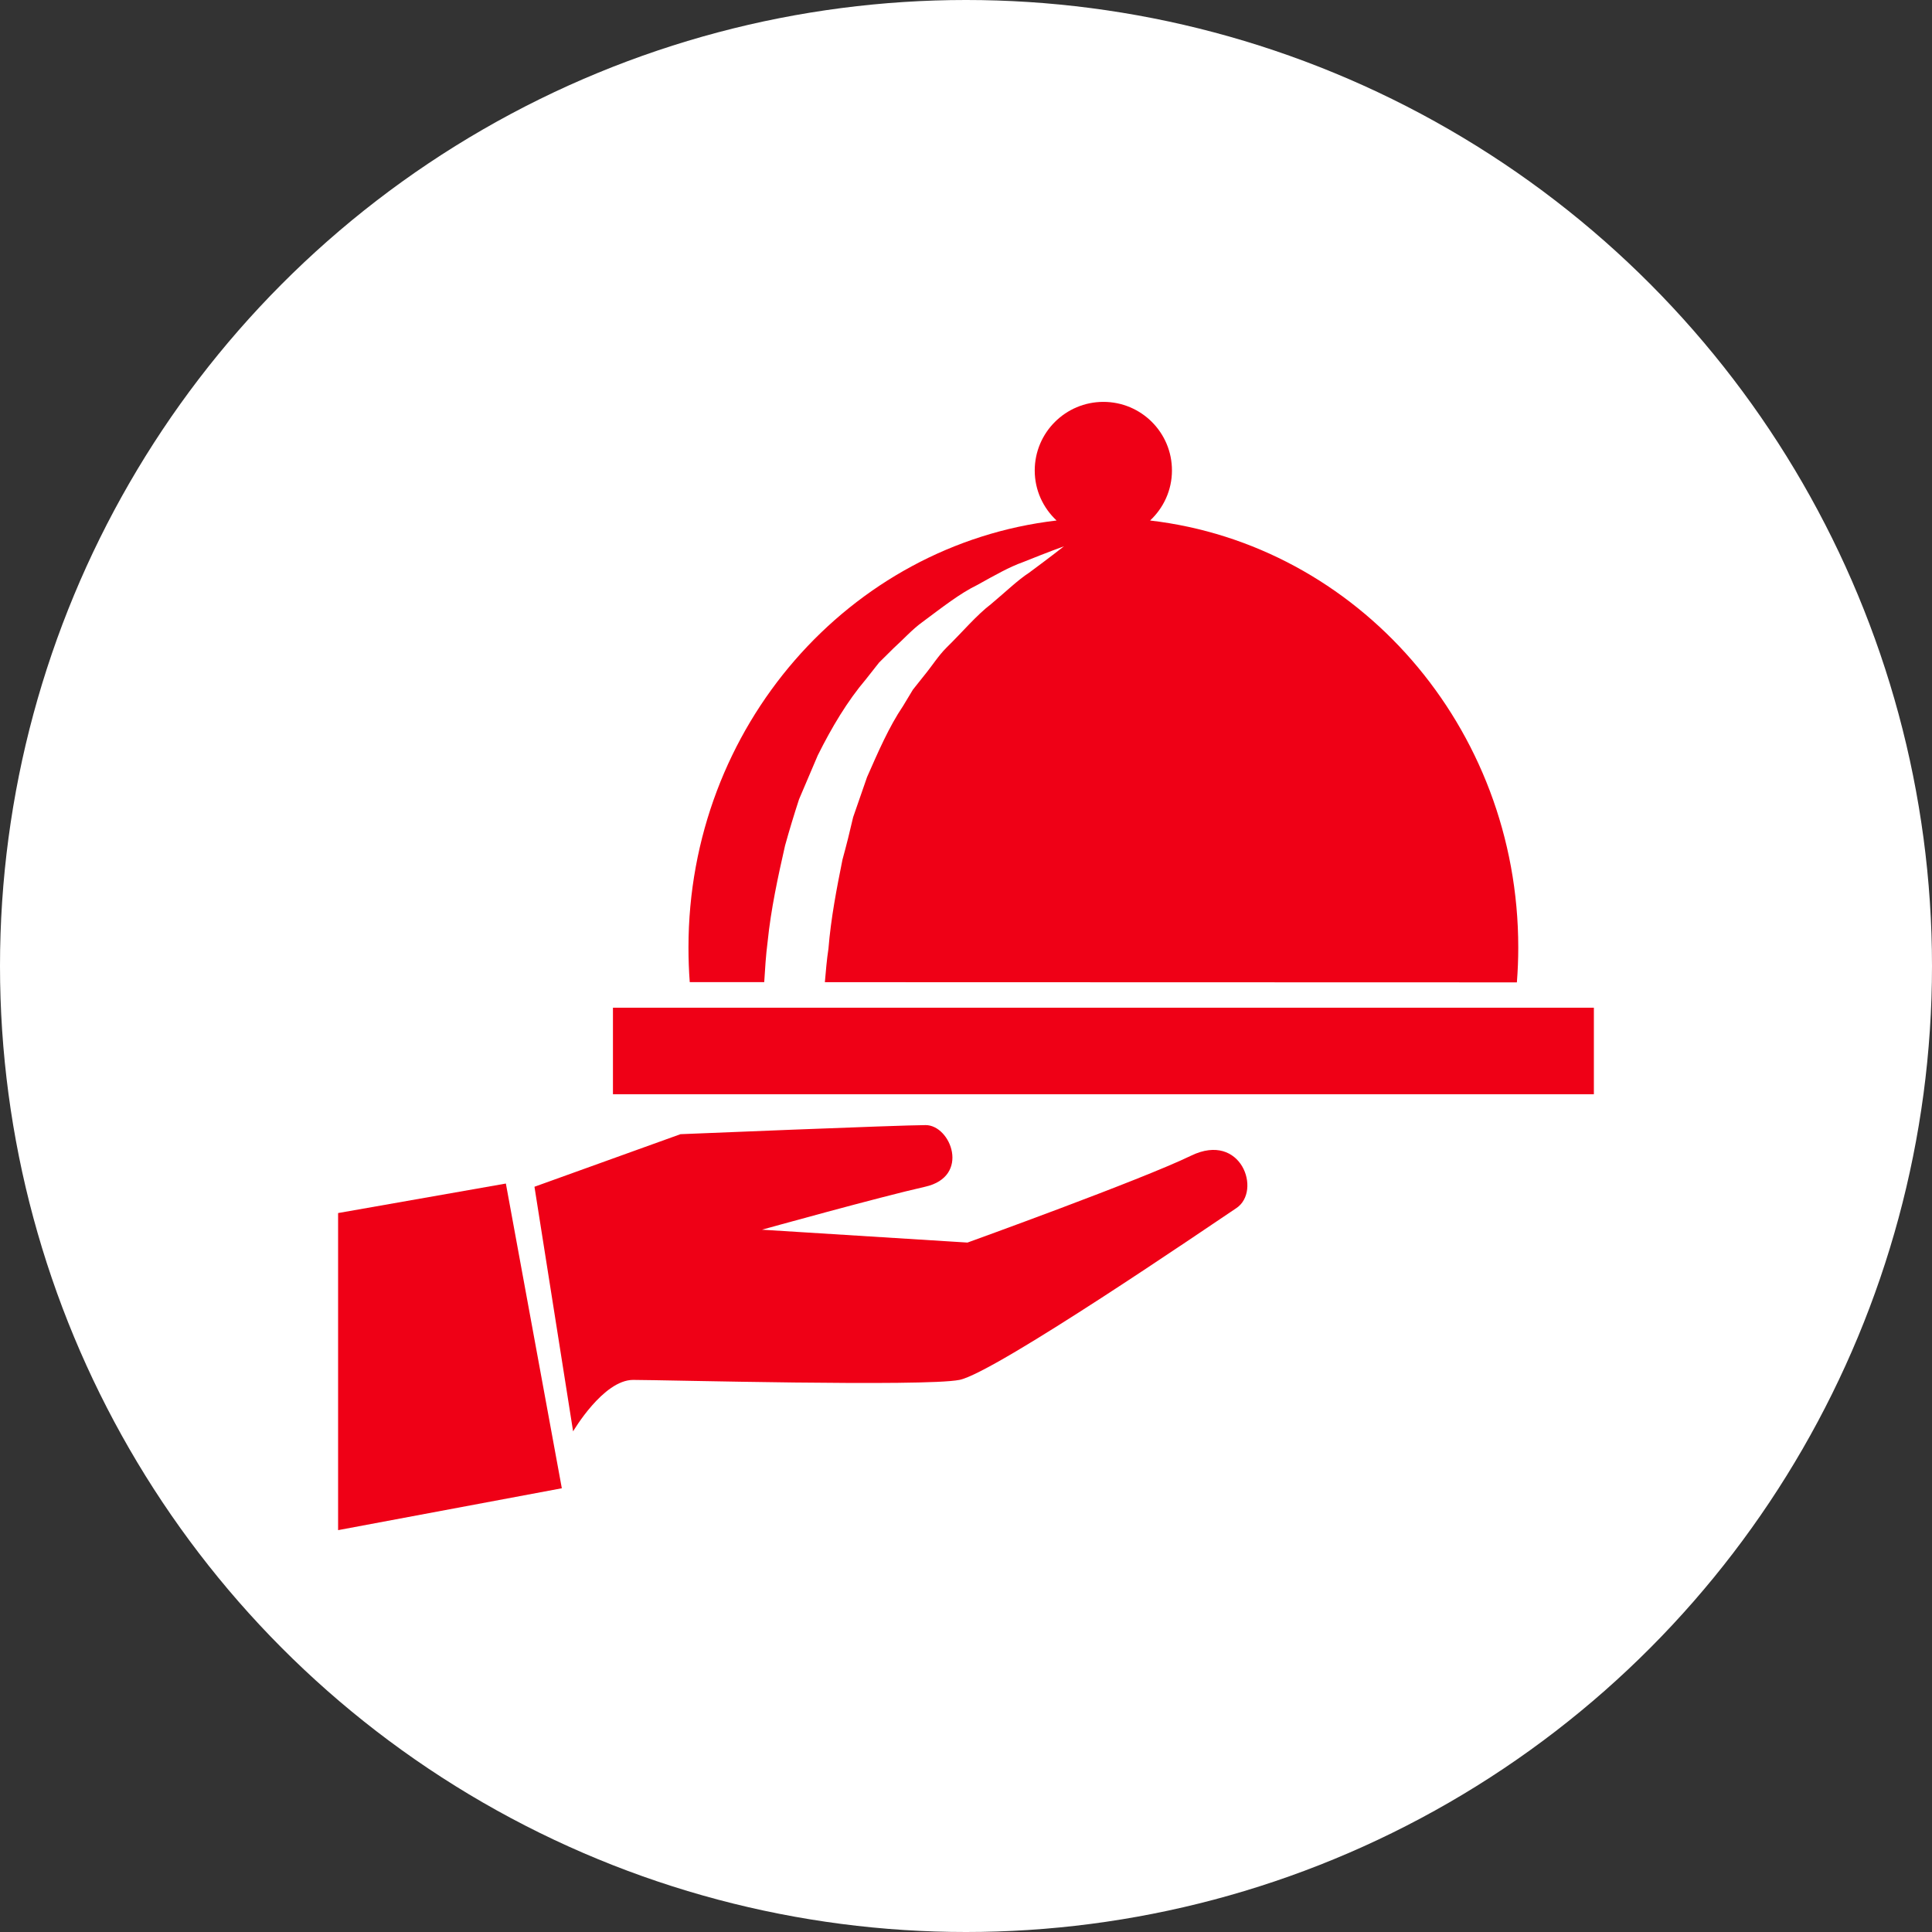 <svg width="80" height="80" viewBox="0 0 80 80" fill="none" xmlns="http://www.w3.org/2000/svg">
<rect x="0" y="0" width="80" height="80" fill="#333333" stroke="none"/>
<circle cx="40" cy="40" r="40" fill="white"/>
<path d="M31.645 40.668C31.679 40.112 31.713 39.555 31.786 38.992C31.921 37.658 32.211 36.319 32.507 35.016C32.687 34.366 32.882 33.724 33.087 33.097C33.349 32.484 33.605 31.875 33.861 31.28C34.439 30.118 35.086 29.033 35.858 28.124C36.041 27.89 36.223 27.663 36.4 27.436C36.603 27.233 36.807 27.036 37.003 26.839C37.416 26.465 37.775 26.061 38.187 25.764C39.01 25.154 39.738 24.575 40.479 24.216C41.193 23.818 41.805 23.472 42.358 23.277C43.44 22.841 44.054 22.622 44.054 22.622C44.054 22.622 43.53 23.038 42.615 23.713C42.142 24.021 41.64 24.509 41.044 25.008C40.422 25.484 39.858 26.166 39.189 26.82C38.854 27.154 38.594 27.574 38.277 27.96C38.123 28.157 37.965 28.355 37.802 28.557C37.671 28.779 37.534 29.002 37.396 29.23C36.805 30.106 36.363 31.134 35.903 32.177C35.714 32.723 35.523 33.277 35.327 33.837C35.194 34.418 35.047 35.006 34.886 35.592C34.644 36.795 34.406 38.023 34.304 39.285C34.233 39.743 34.198 40.205 34.156 40.67C44.186 40.671 51.949 40.678 62.811 40.678C62.848 40.201 62.868 39.719 62.868 39.234C62.868 30.086 56.202 22.551 47.623 21.553C48.177 21.035 48.528 20.3 48.528 19.483C48.531 17.912 47.258 16.641 45.69 16.641C44.121 16.641 42.846 17.912 42.846 19.483C42.846 20.302 43.196 21.035 43.751 21.553C35.173 22.551 28.508 30.086 28.508 39.234C28.508 39.718 28.525 40.194 28.561 40.668C29.62 40.668 30.643 40.668 31.645 40.668Z" fill="#EF0016"/>
<path d="M65.999 41.727H25.381V45.31H65.999V41.727Z" fill="#EF0016"/>
<path d="M49.324 47.852C47.26 48.855 40.061 51.452 40.061 51.452L31.552 50.919C31.552 50.919 36.419 49.565 38.306 49.141C40.196 48.719 39.374 46.588 38.329 46.588C37.284 46.588 28.178 46.964 28.178 46.964L22.131 49.141L23.731 59.27C23.731 59.27 24.976 57.139 26.218 57.139C27.464 57.139 38.261 57.426 39.727 57.139C41.193 56.849 50.124 50.739 51.194 50.026C52.258 49.317 51.397 46.848 49.324 47.852Z" fill="#EF0016"/>
<path d="M14 50.23V63.36L23.264 61.626L20.947 49.008L14 50.23Z" fill="#EF0016"/>
</svg>
